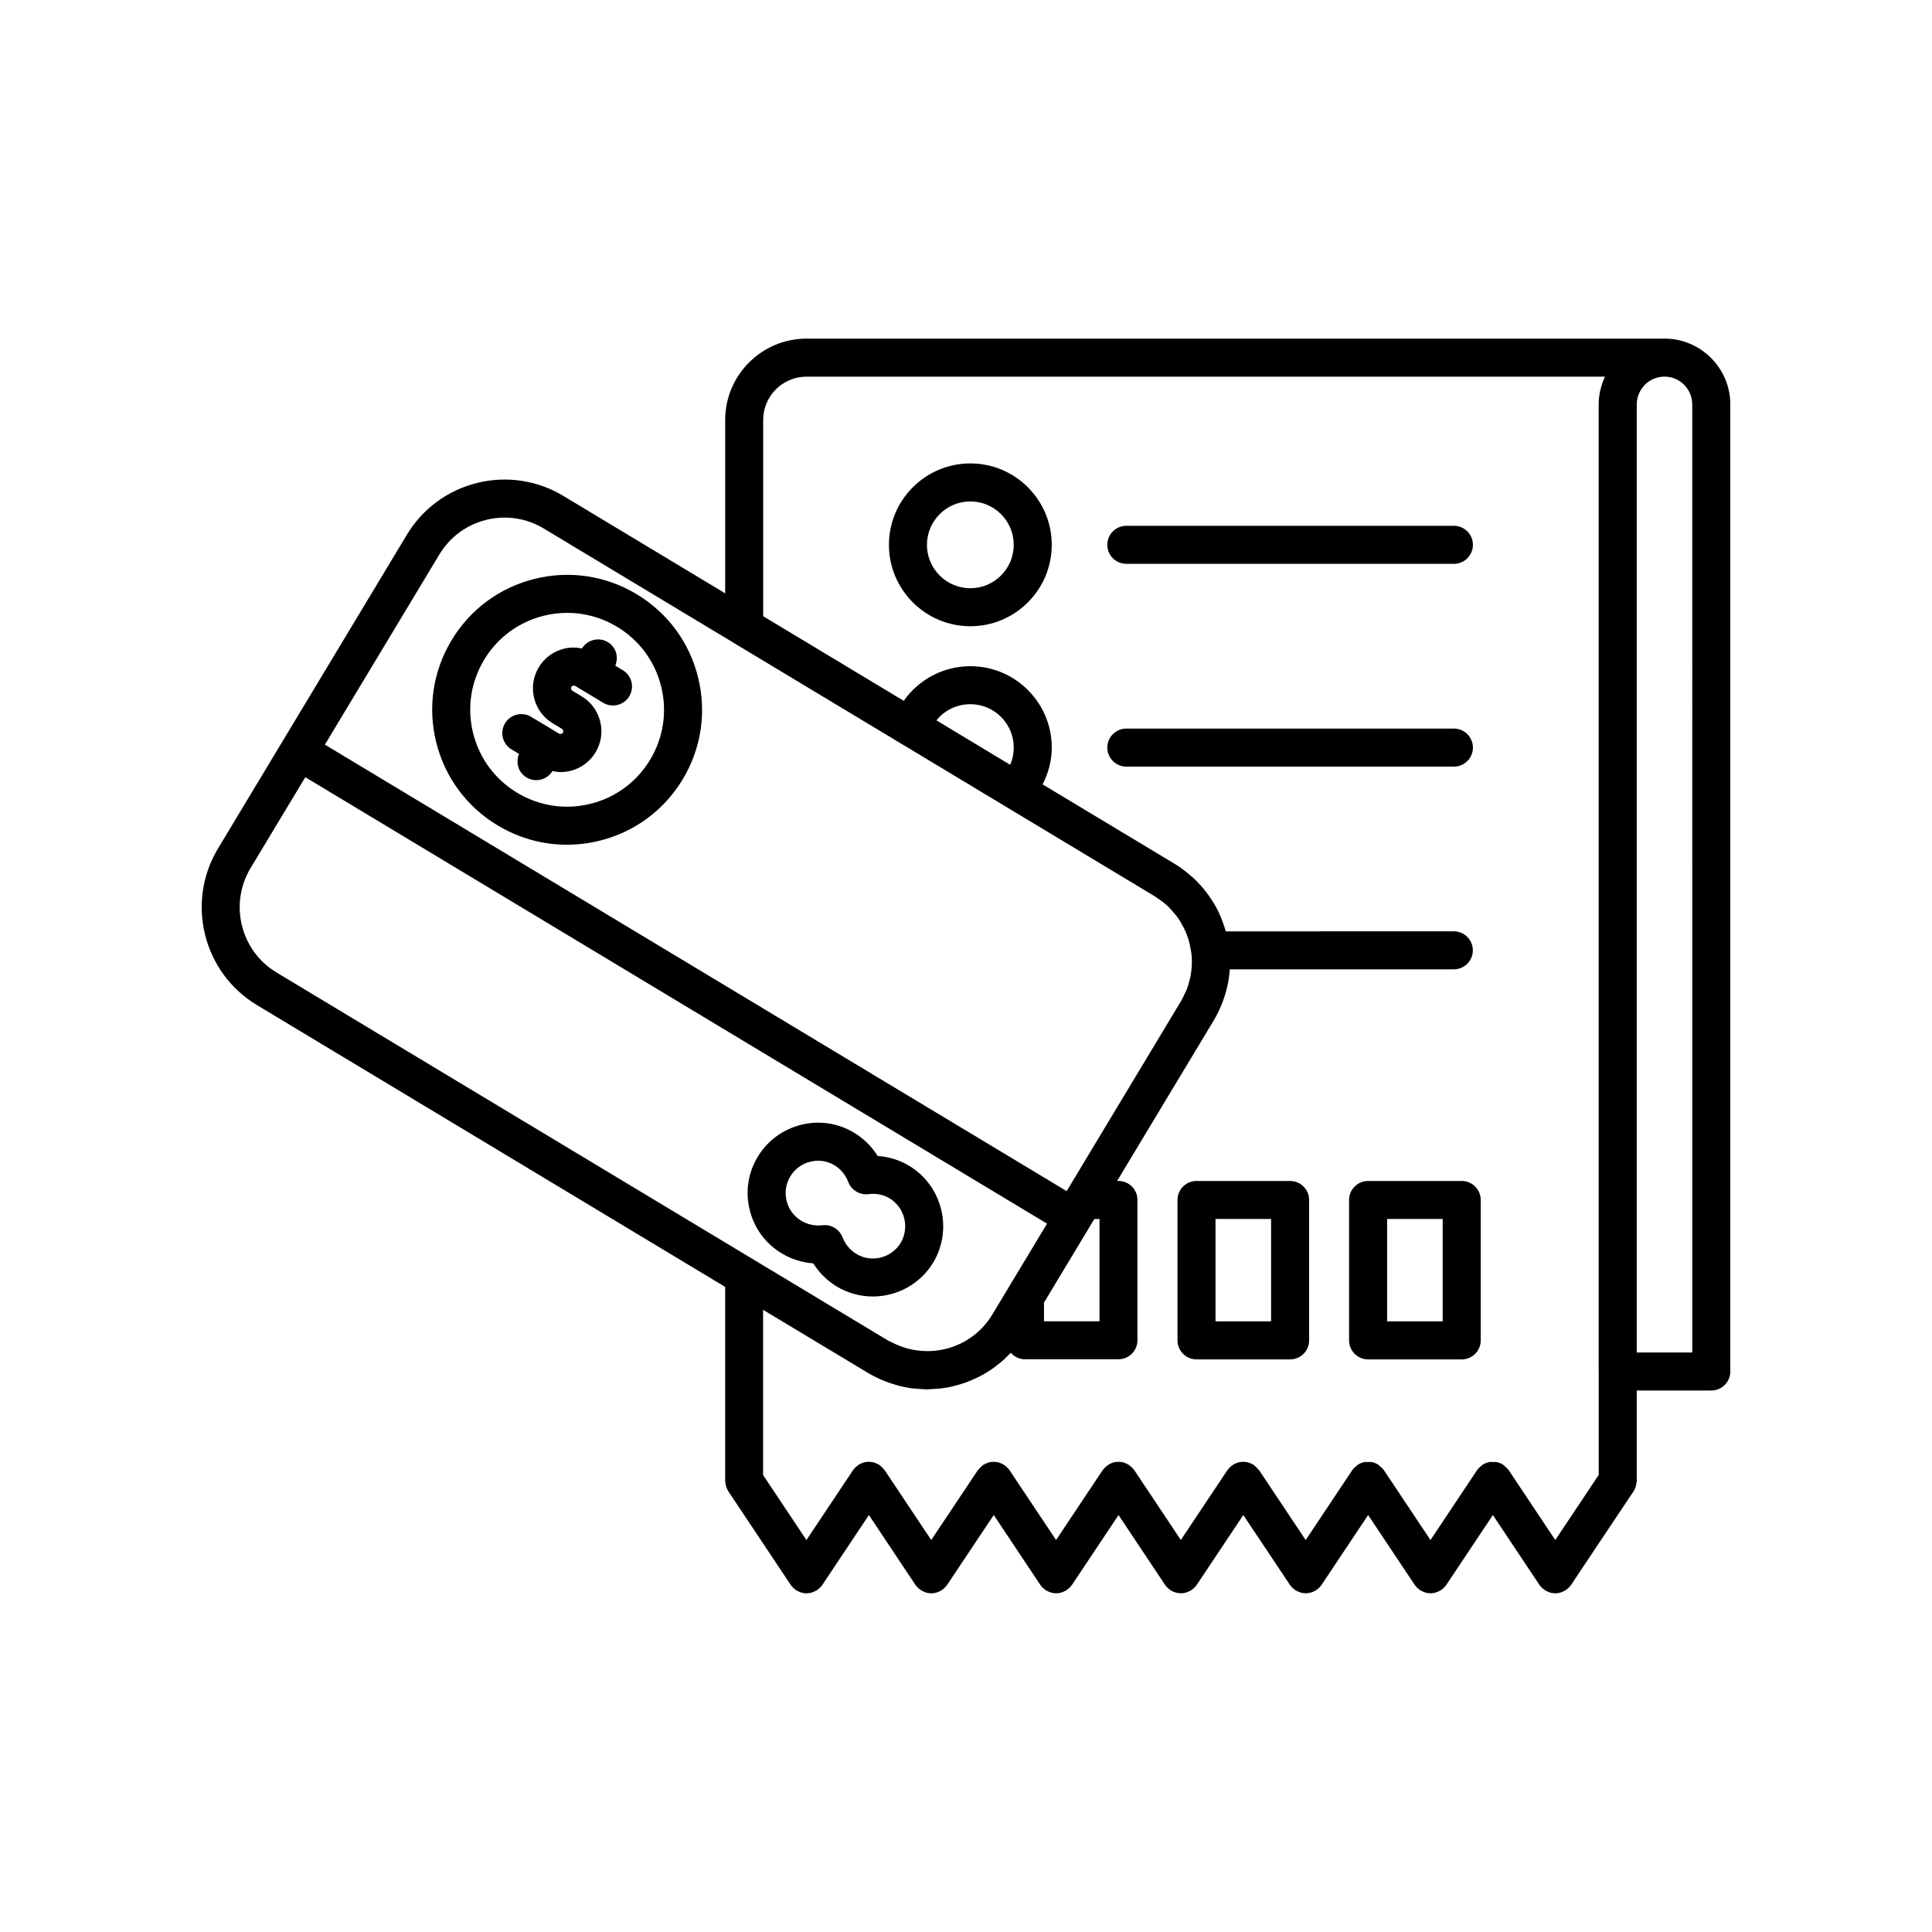 <?xml version="1.0" encoding="UTF-8"?>
<!-- Uploaded to: SVG Repo, www.svgrepo.com, Generator: SVG Repo Mixer Tools -->
<svg fill="#000000" width="800px" height="800px" version="1.1" viewBox="144 144 512 512" xmlns="http://www.w3.org/2000/svg">
 <g>
  <path d="m485.89 456.97h-24.801c-2.785 0-5.039 2.254-5.039 5.039v37.207c0 2.781 2.254 5.039 5.039 5.039h24.801c2.785 0 5.039-2.254 5.039-5.039v-37.207c0-2.785-2.254-5.039-5.039-5.039zm-5.039 37.203h-14.727v-27.129h14.727z"/>
  <path d="m506.56 456.97c-2.785 0-5.039 2.254-5.039 5.039v37.207c0 2.781 2.254 5.039 5.039 5.039h24.809c2.785 0 5.039-2.254 5.039-5.039v-37.207c0-2.781-2.254-5.039-5.039-5.039zm19.77 37.203h-14.73v-27.129h14.73z"/>
  <path d="m442.49 293.42h86.812c2.785 0 5.039-2.254 5.039-5.039 0-2.781-2.254-5.039-5.039-5.039l-86.812 0.004c-2.785 0-5.039 2.254-5.039 5.039 0 2.781 2.254 5.035 5.039 5.035z"/>
  <path d="m401.15 309.96c11.898 0 21.574-9.676 21.574-21.574 0-11.898-9.676-21.574-21.574-21.574-11.898 0-21.574 9.676-21.574 21.574 0 11.895 9.68 21.574 21.574 21.574zm0-33.074c6.344 0 11.5 5.16 11.5 11.5 0 6.34-5.156 11.5-11.5 11.5s-11.5-5.16-11.5-11.5c0.004-6.34 5.16-11.5 11.5-11.5z"/>
  <path d="m442.49 347.16h86.812c2.785 0 5.039-2.254 5.039-5.039 0-2.781-2.254-5.039-5.039-5.039h-86.812c-2.785 0-5.039 2.254-5.039 5.039 0 2.781 2.254 5.039 5.039 5.039z"/>
  <path d="m585.12 233.74h-0.008-227.37c-11.891 0-21.562 9.672-21.562 21.562v45.938l-42.883-25.812c-6.914-4.164-15.035-5.383-22.879-3.438-7.836 1.949-14.445 6.832-18.609 13.75l-50.035 83.125c-8.594 14.281-3.969 32.891 10.312 41.488l124.09 74.691v51.383c0 0.184 0.059 0.355 0.078 0.535 0.023 0.211 0.043 0.414 0.094 0.625 0.133 0.555 0.332 1.09 0.645 1.574 0.008 0.016 0.008 0.031 0.02 0.047l0.012 0.016 16.504 24.758c0.004 0.008 0.008 0.012 0.012 0.02l0.008 0.012c0.344 0.516 0.785 0.914 1.258 1.258 0.055 0.039 0.082 0.102 0.141 0.141 0.062 0.043 0.133 0.055 0.195 0.094 0.281 0.168 0.574 0.301 0.879 0.41 0.133 0.051 0.262 0.113 0.398 0.148 0.414 0.113 0.84 0.18 1.27 0.184 0.012 0 0.027 0.004 0.043 0.004h0.004 0.008c0.016 0 0.031-0.008 0.047-0.008 0.43-0.004 0.855-0.07 1.27-0.184 0.137-0.039 0.262-0.102 0.398-0.148 0.305-0.109 0.598-0.242 0.879-0.414 0.062-0.039 0.133-0.051 0.195-0.094 0.059-0.039 0.086-0.102 0.141-0.141 0.473-0.344 0.914-0.742 1.258-1.258l0.008-0.012c0.004-0.008 0.008-0.012 0.012-0.02l12.312-18.469 12.328 18.5c0.355 0.531 0.82 0.949 1.332 1.305 0.035 0.027 0.055 0.066 0.09 0.09 0.035 0.023 0.078 0.031 0.117 0.055 0.336 0.211 0.691 0.375 1.066 0.5 0.078 0.027 0.152 0.066 0.234 0.09 0.059 0.016 0.113 0.039 0.172 0.051 0.094 0.023 0.191 0.02 0.285 0.035 0.297 0.066 0.59 0.121 0.895 0.121h0.004 0.012 0.008 0.004 0.004c0.016 0 0.031-0.008 0.047-0.008 0.43-0.004 0.855-0.07 1.27-0.184 0.137-0.039 0.262-0.102 0.398-0.148 0.305-0.109 0.598-0.242 0.879-0.414 0.062-0.039 0.133-0.051 0.195-0.094 0.059-0.039 0.086-0.102 0.141-0.141 0.473-0.344 0.914-0.742 1.258-1.258l0.008-0.012c0.004-0.008 0.008-0.012 0.012-0.02l8.121-12.18 4.211-6.293 12.312 18.473c0.004 0.008 0.008 0.012 0.012 0.02l0.008 0.012c0.344 0.516 0.785 0.914 1.258 1.258 0.055 0.039 0.082 0.102 0.141 0.141 0.062 0.043 0.133 0.055 0.195 0.094 0.281 0.168 0.574 0.301 0.879 0.41 0.133 0.051 0.262 0.113 0.398 0.148 0.414 0.113 0.84 0.18 1.27 0.184 0.016 0.008 0.031 0.012 0.047 0.012h0.004 0.008c0.016 0 0.031-0.008 0.047-0.008 0.43-0.004 0.855-0.07 1.27-0.184 0.137-0.039 0.262-0.102 0.398-0.148 0.305-0.109 0.598-0.242 0.879-0.414 0.062-0.039 0.133-0.051 0.195-0.094 0.059-0.039 0.086-0.102 0.141-0.141 0.461-0.336 0.891-0.727 1.227-1.223 0.012-0.016 0.027-0.02 0.039-0.031l12.336-18.5 12.328 18.5c0.348 0.52 0.805 0.934 1.301 1.285 0.043 0.031 0.066 0.082 0.113 0.113 0.047 0.031 0.098 0.039 0.145 0.066 0.105 0.066 0.199 0.145 0.309 0.203 0.027 0.012 0.055 0.02 0.082 0.031 0.195 0.098 0.398 0.164 0.605 0.234 0.102 0.035 0.195 0.086 0.297 0.113 0.051 0.016 0.102 0.035 0.152 0.047 0.172 0.043 0.352 0.043 0.531 0.066 0.215 0.031 0.43 0.082 0.656 0.082h0.004 0.008 0.004 0.004c0.016 0 0.031-0.008 0.047-0.008 0.43-0.004 0.855-0.07 1.27-0.184 0.137-0.039 0.262-0.102 0.398-0.148 0.305-0.109 0.598-0.242 0.879-0.414 0.062-0.039 0.133-0.051 0.195-0.094 0.059-0.039 0.086-0.102 0.141-0.141 0.473-0.344 0.914-0.742 1.258-1.258l0.008-0.012c0.004-0.008 0.008-0.012 0.012-0.02l12.312-18.465 7.269 10.867 5.066 7.598c0.004 0.008 0.008 0.012 0.012 0.02l0.008 0.012c0.344 0.516 0.785 0.914 1.258 1.258 0.055 0.039 0.082 0.102 0.141 0.141 0.062 0.043 0.133 0.055 0.195 0.094 0.281 0.168 0.574 0.301 0.879 0.41 0.133 0.051 0.262 0.113 0.398 0.148 0.414 0.113 0.84 0.18 1.27 0.184 0.016 0.008 0.031 0.012 0.047 0.012h0.004 0.008 0.004 0.004 0.004c0.258 0 0.508-0.055 0.758-0.094 0.145-0.023 0.289-0.02 0.43-0.055 0.055-0.012 0.105-0.035 0.156-0.051 0.094-0.027 0.184-0.074 0.281-0.109 0.215-0.074 0.43-0.145 0.633-0.246 0.02-0.012 0.043-0.016 0.066-0.023 0.109-0.059 0.203-0.137 0.309-0.203 0.047-0.027 0.098-0.035 0.141-0.066 0.047-0.031 0.066-0.082 0.113-0.113 0.496-0.352 0.953-0.766 1.301-1.285l12.336-18.5 12.312 18.469c0.004 0.008 0.008 0.012 0.012 0.02l0.008 0.012c0.344 0.516 0.785 0.914 1.258 1.258 0.055 0.039 0.082 0.102 0.141 0.141 0.062 0.043 0.133 0.055 0.195 0.094 0.281 0.168 0.574 0.301 0.879 0.41 0.133 0.051 0.262 0.113 0.398 0.148 0.414 0.113 0.84 0.18 1.27 0.184 0.016 0.008 0.031 0.012 0.047 0.012h0.004 0.008c0.016 0 0.031-0.008 0.047-0.008 0.43-0.004 0.855-0.07 1.27-0.184 0.137-0.039 0.262-0.102 0.398-0.148 0.305-0.109 0.598-0.242 0.879-0.414 0.062-0.039 0.133-0.051 0.195-0.094 0.059-0.039 0.086-0.102 0.141-0.141 0.473-0.344 0.914-0.742 1.258-1.258l0.008-0.012c0.004-0.008 0.008-0.012 0.012-0.02l12.312-18.465 12.332 18.496c0.355 0.531 0.824 0.953 1.332 1.309 0.035 0.023 0.051 0.066 0.09 0.09 0.035 0.023 0.078 0.031 0.113 0.055 0.34 0.215 0.699 0.383 1.082 0.508 0.074 0.023 0.145 0.062 0.219 0.086 0.059 0.016 0.117 0.039 0.18 0.055 0.035 0.008 0.078 0.004 0.113 0.016 0.344 0.074 0.695 0.129 1.059 0.129h0.004 0.012 0.008 0.004 0.004c0.016 0 0.031-0.008 0.047-0.008 0.43-0.004 0.855-0.07 1.27-0.184 0.137-0.039 0.262-0.102 0.398-0.148 0.305-0.109 0.598-0.242 0.879-0.414 0.062-0.039 0.133-0.051 0.195-0.094 0.059-0.039 0.086-0.102 0.141-0.141 0.473-0.344 0.914-0.742 1.258-1.258l0.008-0.012c0.004-0.008 0.008-0.012 0.012-0.02l8.789-13.184 7.734-11.566c0.355-0.527 0.559-1.121 0.691-1.734 0.027-0.125 0.035-0.246 0.055-0.371 0.031-0.23 0.102-0.457 0.102-0.695v-23.914h19.75c2.785 0 5.039-2.254 5.039-5.039l0.004-256.29c0-9.609-7.812-17.426-17.422-17.438zm-324.68 57.195c2.781-4.613 7.184-7.867 12.41-9.164 5.219-1.301 10.637-0.484 15.254 2.293l50.457 30.371c0.023 0.016 0.039 0.039 0.066 0.051l47.836 28.781 63.695 38.34c0.191 0.117 0.344 0.273 0.531 0.395 1.035 0.676 2.023 1.41 2.906 2.246 0.285 0.27 0.52 0.586 0.789 0.871 0.727 0.773 1.414 1.578 2.008 2.453 0.238 0.348 0.434 0.723 0.648 1.086 0.52 0.883 0.984 1.797 1.367 2.758 0.164 0.41 0.305 0.828 0.445 1.25 0.32 0.992 0.562 2.016 0.73 3.062 0.074 0.461 0.16 0.918 0.203 1.379 0.059 0.633 0.074 1.266 0.07 1.902-0.004 0.559-0.035 1.113-0.082 1.668-0.059 0.66-0.133 1.32-0.258 1.973-0.098 0.504-0.242 1-0.379 1.496-0.184 0.668-0.352 1.336-0.602 1.984-0.164 0.422-0.395 0.816-0.586 1.23-0.301 0.637-0.57 1.285-0.938 1.891l-30.332 50.406-196.58-118.32zm131.72 43.965c2.125-2.652 5.41-4.281 9.008-4.281 6.332 0 11.484 5.152 11.484 11.484 0 1.609-0.324 3.164-0.941 4.582zm43.219 132.15v27.105h-14.711v-4.949l12.051-20.02c0.004-0.004 0.008-0.008 0.008-0.012 0-0.004 0-0.004 0.004-0.008l1.273-2.113zm-218.1-65.332c-9.52-5.731-12.605-18.137-6.879-27.656l14.504-24.094 196.57 118.31-7.894 13.117-2.269 3.762c-0.004 0.008-0.008 0.016-0.012 0.023l-4.324 7.184c-5.496 9.164-17.191 12.289-26.574 7.391-0.352-0.184-0.723-0.297-1.066-0.504zm351.96-157.7c-0.434 0.961-0.766 1.961-1.02 2.988-0.039 0.152-0.102 0.297-0.137 0.449-0.262 1.211-0.422 2.449-0.422 3.715v256.3c0 0.027 0.016 0.047 0.016 0.074v27.316l-7.062 10.598-4.453 6.66-12.316-18.473c-0.004-0.008-0.008-0.016-0.016-0.02l-0.008-0.012c-0.277-0.418-0.656-0.719-1.023-1.023-0.137-0.113-0.219-0.273-0.371-0.375h-0.004c-0.559-0.371-1.18-0.625-1.832-0.75-0.32-0.062-0.641-0.004-0.961-0.004-0.324 0-0.641-0.059-0.961 0.004-0.648 0.125-1.273 0.379-1.832 0.75-0.09 0.059-0.133 0.152-0.215 0.215-0.438 0.332-0.859 0.699-1.184 1.184l-0.004 0.004c-0.004 0.004-0.008 0.004-0.012 0.012l-12.328 18.5-12.305-18.457-0.02-0.027c-0.004-0.008-0.008-0.016-0.016-0.02l-0.008-0.012c-0.277-0.418-0.656-0.719-1.023-1.023-0.137-0.113-0.219-0.273-0.371-0.375h-0.004c-0.559-0.371-1.18-0.625-1.832-0.75-0.32-0.062-0.641-0.004-0.961-0.004-0.324 0-0.641-0.059-0.961 0.004-0.648 0.125-1.273 0.379-1.832 0.75-0.09 0.059-0.133 0.152-0.215 0.215-0.438 0.332-0.859 0.699-1.184 1.184l-0.008 0.012c-0.004 0.008-0.008 0.016-0.016 0.02l-12.316 18.48-1.141-1.707-11.184-16.773c-0.004-0.008-0.008-0.016-0.016-0.02l-0.008-0.012c-0.074-0.113-0.191-0.168-0.273-0.273-0.258-0.328-0.547-0.617-0.871-0.871-0.098-0.074-0.148-0.184-0.254-0.254-0.004 0-0.004 0-0.008-0.004-0.086-0.059-0.191-0.07-0.281-0.125-0.426-0.25-0.879-0.445-1.363-0.562-0.062-0.016-0.117-0.051-0.18-0.062-0.133-0.027-0.266 0.008-0.398-0.008-0.195-0.023-0.387-0.074-0.59-0.074h-0.004c-0.199 0-0.387 0.051-0.582 0.074-0.117 0.016-0.234-0.016-0.355 0.008-0.059 0.012-0.109 0.043-0.164 0.055-0.531 0.121-1.027 0.332-1.488 0.613-0.113 0.066-0.211 0.145-0.316 0.223-0.488 0.352-0.938 0.758-1.281 1.27l-12.328 18.488-12.316-18.473c-0.004-0.008-0.008-0.016-0.016-0.02l-0.008-0.012c-0.023-0.039-0.066-0.055-0.09-0.09-0.309-0.438-0.691-0.797-1.109-1.109-0.078-0.059-0.117-0.145-0.195-0.195-0.004 0-0.004 0-0.008-0.004-0.07-0.047-0.152-0.055-0.223-0.098-0.445-0.266-0.922-0.473-1.434-0.59-0.059-0.016-0.113-0.047-0.172-0.059-0.125-0.023-0.25 0.008-0.379-0.008-0.195-0.023-0.387-0.074-0.586-0.074s-0.391 0.051-0.586 0.074c-0.129 0.016-0.254-0.016-0.379 0.008-0.062 0.012-0.117 0.047-0.176 0.062-0.504 0.117-0.977 0.32-1.418 0.582-0.156 0.09-0.289 0.199-0.434 0.305-0.418 0.312-0.797 0.672-1.105 1.105-0.027 0.039-0.066 0.055-0.094 0.094l-0.008 0.012c-0.004 0.008-0.008 0.016-0.016 0.02l-12.316 18.477-12.328-18.492c-0.336-0.504-0.773-0.902-1.25-1.25-0.062-0.047-0.094-0.117-0.16-0.16-0.004 0-0.004 0-0.008-0.004-0.059-0.039-0.125-0.047-0.184-0.082-0.457-0.277-0.949-0.488-1.477-0.605-0.059-0.012-0.105-0.047-0.164-0.059-0.121-0.023-0.238 0.008-0.359-0.008-0.195-0.023-0.383-0.074-0.582-0.074h-0.004c-0.199 0-0.391 0.051-0.59 0.074-0.133 0.016-0.262-0.02-0.395 0.008-0.062 0.012-0.117 0.047-0.18 0.062-0.492 0.117-0.949 0.316-1.383 0.566-0.086 0.051-0.184 0.062-0.266 0.117h-0.004c-0.094 0.062-0.141 0.164-0.23 0.23-0.359 0.273-0.684 0.59-0.961 0.961-0.059 0.078-0.148 0.121-0.207 0.207l-0.008 0.012c-0.004 0.008-0.008 0.016-0.016 0.02l-8.129 12.191-4.199 6.281-12.316-18.473c-0.004-0.008-0.008-0.016-0.016-0.02l-0.008-0.012c-0.043-0.066-0.113-0.098-0.16-0.16-0.289-0.395-0.637-0.727-1.016-1.016-0.086-0.066-0.129-0.16-0.219-0.219-0.004 0-0.004 0-0.008-0.004-0.074-0.051-0.168-0.062-0.246-0.109-0.438-0.258-0.906-0.461-1.402-0.578-0.062-0.016-0.113-0.051-0.176-0.062-0.129-0.027-0.258 0.008-0.387-0.008-0.195-0.023-0.387-0.074-0.586-0.074-0.199 0-0.391 0.051-0.586 0.074-0.125 0.016-0.246-0.016-0.371 0.008-0.059 0.012-0.109 0.047-0.168 0.059-0.516 0.117-1 0.328-1.449 0.598-0.066 0.039-0.141 0.051-0.207 0.094h-0.004c-0.07 0.047-0.105 0.125-0.172 0.172-0.457 0.336-0.875 0.723-1.203 1.203-0.004 0.008-0.016 0.012-0.02 0.02l-0.008 0.012c-0.004 0.008-0.008 0.016-0.016 0.02l-0.02 0.027-12.305 18.457-9.539-14.309-1.949-2.922v-43.777l27.891 16.773c1.074 0.645 2.184 1.188 3.301 1.684 0.383 0.172 0.77 0.32 1.16 0.473 0.77 0.305 1.543 0.574 2.324 0.809 0.422 0.129 0.844 0.266 1.27 0.375 1.082 0.277 2.172 0.508 3.266 0.66 0.418 0.059 0.832 0.074 1.25 0.113 0.75 0.074 1.496 0.133 2.246 0.148 0.238 0.004 0.48 0.047 0.719 0.047 0.297 0 0.59-0.047 0.887-0.055 0.609-0.02 1.219-0.062 1.824-0.117 0.531-0.047 1.062-0.086 1.59-0.16 0.875-0.125 1.746-0.297 2.606-0.5 0.613-0.145 1.211-0.32 1.816-0.5 0.617-0.184 1.234-0.375 1.844-0.602 0.508-0.188 1.004-0.398 1.504-0.613 0.566-0.246 1.121-0.508 1.672-0.789 0.473-0.238 0.941-0.473 1.402-0.734 0.699-0.402 1.379-0.848 2.047-1.309 0.555-0.383 1.09-0.785 1.621-1.207 0.559-0.441 1.113-0.891 1.645-1.379 0.402-0.371 0.789-0.762 1.172-1.156 0.195-0.199 0.406-0.383 0.598-0.586 0.922 1.039 2.231 1.723 3.731 1.723h24.785c2.785 0 5.039-2.254 5.039-5.039v-37.18c0-2.781-2.254-5.039-5.039-5.039h-0.348l25.594-42.52c0.867-1.438 1.574-2.938 2.184-4.469 0.004-0.012 0.012-0.023 0.016-0.035 1.156-2.91 1.855-5.953 2.059-9.051h59.375c2.785 0 5.039-2.254 5.039-5.039 0-2.781-2.254-5.039-5.039-5.039l-60.445 0.02c-0.391-1.422-0.887-2.797-1.469-4.133-0.156-0.352-0.285-0.711-0.453-1.059-0.707-1.461-1.555-2.84-2.484-4.164-0.238-0.34-0.48-0.676-0.734-1.004-1.004-1.312-2.109-2.547-3.328-3.684-0.215-0.199-0.441-0.379-0.66-0.574-1.348-1.188-2.781-2.301-4.352-3.25l-35.055-21.09c1.531-2.988 2.43-6.289 2.43-9.758 0-11.891-9.672-21.562-21.559-21.562-7.207 0-13.719 3.539-17.668 9.18l-37.25-22.422v-52.004c0-6.332 5.148-11.488 11.488-11.488h211.57c-0.031 0.066-0.043 0.141-0.074 0.211zm23.227 258.41h-14.711v-251.27c0-1.848 0.723-3.613 1.98-4.992 0.059-0.062 0.102-0.137 0.164-0.199 0.348-0.348 0.723-0.656 1.125-0.922 1.199-0.797 2.629-1.238 4.082-1.238 4.059 0.004 7.359 3.305 7.359 7.363z"/>
  <path d="m312.73 301.47c-8.176-4.918-17.781-6.371-27.055-4.062-9.27 2.301-17.082 8.078-22.004 16.258-4.926 8.18-6.371 17.789-4.07 27.055s8.078 17.082 16.262 22.008c5.637 3.391 11.949 5.133 18.371 5.133 2.887 0 5.805-0.355 8.684-1.07 9.27-2.301 17.082-8.078 22.004-16.258 4.926-8.18 6.371-17.789 4.07-27.055-2.301-9.27-8.078-17.082-16.262-22.008zm3.562 43.867c-3.539 5.875-9.145 10.02-15.805 11.676-6.633 1.656-13.551 0.621-19.43-2.922-5.875-3.535-10.023-9.148-11.676-15.805-1.652-6.656-0.621-13.555 2.918-19.43 3.539-5.875 9.145-10.023 15.805-11.676 2.066-0.516 4.164-0.766 6.238-0.766 4.606 0 9.141 1.25 13.191 3.688 5.875 3.535 10.023 9.145 11.676 15.801s0.621 13.559-2.918 19.434z"/>
  <path d="m309.05 321.61-1.996-1.199c0.949-2.269 0.211-4.93-1.961-6.234-2.359-1.43-5.426-0.676-6.871 1.676-1.566-0.324-3.188-0.336-4.785 0.066-2.805 0.695-5.164 2.441-6.652 4.914-1.492 2.477-1.93 5.387-1.23 8.188 0.695 2.805 2.441 5.164 4.914 6.656l2.469 1.492c0.301 0.18 0.438 0.715 0.25 1.016-0.176 0.301-0.707 0.43-1.008 0.25l-7.426-4.469c-2.383-1.438-5.481-0.668-6.914 1.719-1.438 2.383-0.668 5.481 1.719 6.914l1.996 1.199c-0.949 2.266-0.211 4.926 1.961 6.231 0.812 0.492 1.707 0.723 2.594 0.723 1.699 0 3.363-0.863 4.309-2.426 0.703 0.145 1.406 0.289 2.129 0.289 0.875 0 1.758-0.105 2.629-0.324 2.805-0.695 5.164-2.441 6.652-4.914 1.492-2.477 1.93-5.387 1.23-8.188-0.695-2.801-2.441-5.164-4.914-6.656l-2.477-1.492c-0.297-0.176-0.43-0.711-0.246-1.012 0.184-0.297 0.719-0.422 1.008-0.25l1.227 0.738c0.004 0 0.004 0.004 0.008 0.008 0.004 0.004 0.008 0.004 0.012 0.004l6.176 3.715c2.371 1.426 5.477 0.668 6.914-1.719 1.438-2.383 0.672-5.481-1.715-6.914z"/>
  <path d="m391.32 478.58c0.004-0.012 0.016-0.023 0.02-0.035 5.234-8.809 2.383-20.277-6.371-25.586-2.543-1.527-5.434-2.418-8.383-2.613-1.539-2.488-3.641-4.574-6.203-6.141-4.262-2.582-9.27-3.332-14.102-2.117-4.82 1.207-8.891 4.207-11.469 8.461-2.574 4.273-3.332 9.285-2.129 14.121 1.195 4.84 4.211 8.918 8.488 11.488 2.566 1.543 5.406 2.434 8.348 2.641 1.555 2.469 3.68 4.582 6.203 6.125 2.996 1.801 6.309 2.66 9.574 2.66 6.324 0 12.516-3.211 16.023-9.004zm-8.629-5.199c-2.461 4.031-7.734 5.332-11.742 2.926-1.668-1.02-2.965-2.582-3.66-4.402-0.754-1.969-2.637-3.242-4.703-3.242-0.203 0-0.398 0.012-0.602 0.035-1.973 0.23-3.945-0.168-5.625-1.18-1.965-1.18-3.352-3.055-3.902-5.273-0.547-2.223-0.195-4.535 0.98-6.488 1.188-1.957 3.059-3.34 5.285-3.894 2.219-0.555 4.5-0.215 6.422 0.945 1.691 1.035 2.953 2.562 3.652 4.422 0.828 2.203 3.109 3.531 5.391 3.227 1.977-0.262 3.918 0.129 5.578 1.129 4.016 2.441 5.328 7.727 2.926 11.797z"/>
 </g>
</svg>